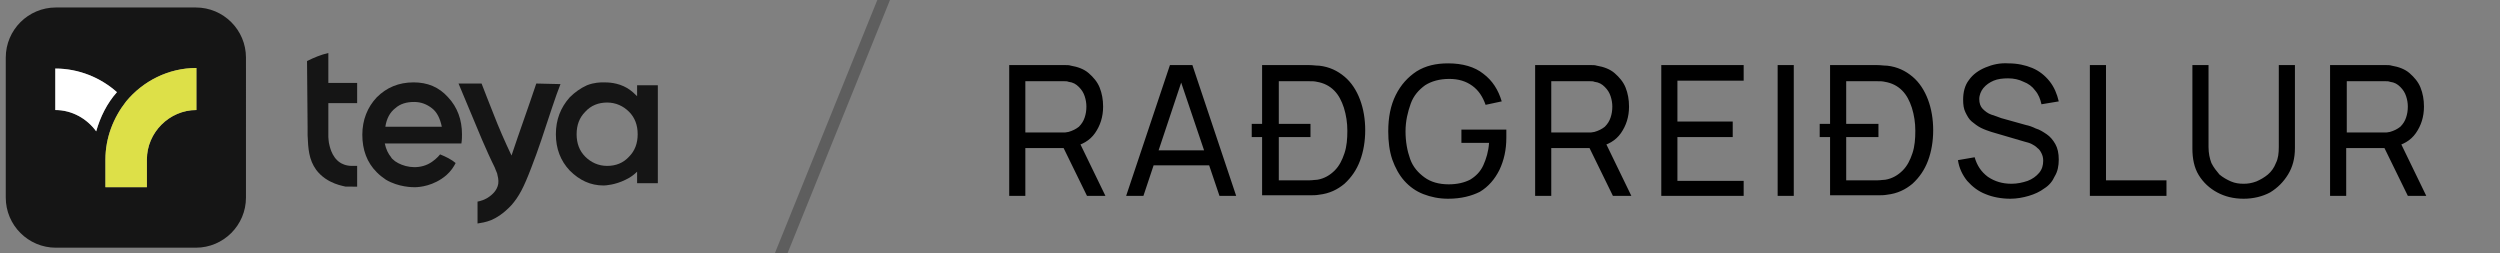 <?xml version="1.0" encoding="utf-8"?>
<!-- Generator: Adobe Illustrator 28.0.0, SVG Export Plug-In . SVG Version: 6.00 Build 0)  -->
<svg version="1.1" id="Layer_1" xmlns="http://www.w3.org/2000/svg" xmlns:xlink="http://www.w3.org/1999/xlink" x="0px" y="0px"
	 viewBox="0 0 434 44" style="enable-background:new 0 0 434 44;" xml:space="preserve">
<rect x="0" y="0" width="434" height="44" fill="#808080" stroke="none"/>
<style type="text/css">
	.st0{fill-rule:evenodd;clip-rule:evenodd;fill:#5E5E5E;}
	.st1{fill:#151515;}
	.st2{fill:#DDE048;}
	.st3{fill:#FFFFFF;}
</style>
<path d="M175.2,34V11.3h9c0.2,0,0.5,0,0.8,0c0.3,0,0.6,0,0.9,0.1c1.2,0.2,2.3,0.6,3.1,1.3c0.8,0.7,1.5,1.5,1.9,2.5
	c0.4,1,0.6,2.1,0.6,3.3c0,1.8-0.5,3.3-1.4,4.6c-0.9,1.3-2.3,2.1-4,2.4l-1.1,0.2h-7V34H175.2z M188.7,34l-4.5-9.2l2.8-0.9l4.9,10.1
	H188.7z M178,23h6.1c0.2,0,0.4,0,0.7,0c0.3,0,0.5-0.1,0.7-0.1c0.7-0.2,1.3-0.5,1.8-0.9c0.5-0.5,0.8-1,1-1.6c0.2-0.6,0.3-1.2,0.3-1.9
	c0-0.6-0.1-1.2-0.3-1.8c-0.2-0.6-0.5-1.1-1-1.6c-0.5-0.5-1-0.8-1.8-0.9c-0.2-0.1-0.5-0.1-0.7-0.1c-0.3,0-0.5,0-0.7,0H178V23z
	 M195.5,34l7.6-22.7h3.9l7.6,22.7h-2.9l-7.1-21h0.9l-7,21H195.5z M199.2,28.7v-2.6H211v2.6H199.2z M217.3,23.8v-2.3h10.2v2.3H217.3z
	 M219.1,34V11.3h7c0.2,0,0.6,0,1.2,0c0.6,0,1.1,0.1,1.7,0.1c1.8,0.2,3.2,0.9,4.4,1.9c1.2,1,2.1,2.4,2.7,4c0.6,1.6,0.9,3.4,0.9,5.3
	s-0.3,3.7-0.9,5.3c-0.6,1.6-1.5,2.9-2.7,4c-1.2,1-2.6,1.7-4.4,1.9c-0.5,0.1-1.1,0.1-1.7,0.1c-0.6,0-1,0-1.2,0H219.1z M222,31.3h4.1
	c0.4,0,0.8,0,1.3,0c0.5,0,0.9-0.1,1.3-0.1c1.2-0.2,2.2-0.8,3-1.6c0.8-0.8,1.3-1.8,1.7-3s0.5-2.5,0.5-3.9c0-1.4-0.2-2.7-0.6-4
	c-0.4-1.2-0.9-2.2-1.7-3c-0.8-0.8-1.8-1.3-3-1.5c-0.4-0.1-0.8-0.1-1.3-0.1c-0.5,0-0.9,0-1.3,0H222V31.3z M251.4,34.5
	c-1.6,0-3-0.3-4.3-0.8s-2.4-1.3-3.3-2.3c-0.9-1-1.6-2.3-2.1-3.7c-0.5-1.5-0.7-3.1-0.7-4.9c0-2.4,0.4-4.5,1.3-6.3
	c0.9-1.8,2.1-3.1,3.6-4.1c1.6-1,3.4-1.4,5.5-1.4c2.5,0,4.6,0.6,6.1,1.8c1.6,1.2,2.6,2.8,3.2,4.8l-2.8,0.6c-0.5-1.4-1.2-2.5-2.3-3.3
	c-1.1-0.8-2.4-1.2-4-1.2c-1.7,0-3.1,0.4-4.2,1.1c-1.1,0.8-2,1.8-2.5,3.2s-0.9,3-0.9,4.8c0,1.8,0.3,3.4,0.8,4.8s1.4,2.4,2.5,3.2
	c1.1,0.8,2.5,1.2,4.2,1.2c1.5,0,2.7-0.3,3.7-0.8c1-0.6,1.8-1.4,2.3-2.5c0.5-1.1,0.9-2.4,1-3.9h-4.8v-2.3h7.8c0,0.2,0,0.5,0,0.8
	c0,0.3,0,0.5,0,0.6c0,2.1-0.4,3.9-1.2,5.6c-0.8,1.6-1.9,2.9-3.4,3.8C255.5,34,253.7,34.5,251.4,34.5z M266.5,34V11.3h9
	c0.2,0,0.5,0,0.8,0c0.3,0,0.6,0,0.9,0.1c1.2,0.2,2.3,0.6,3.1,1.3c0.8,0.7,1.5,1.5,1.9,2.5c0.4,1,0.6,2.1,0.6,3.3
	c0,1.8-0.5,3.3-1.4,4.6c-0.9,1.3-2.3,2.1-4,2.4l-1.1,0.2h-7V34H266.5z M280,34l-4.5-9.2l2.8-0.9l4.9,10.1H280z M269.3,23h6.1
	c0.2,0,0.4,0,0.7,0c0.3,0,0.5-0.1,0.7-0.1c0.7-0.2,1.3-0.5,1.8-0.9c0.5-0.5,0.8-1,1-1.6c0.2-0.6,0.3-1.2,0.3-1.9
	c0-0.6-0.1-1.2-0.3-1.8c-0.2-0.6-0.5-1.1-1-1.6c-0.5-0.5-1-0.8-1.8-0.9c-0.2-0.1-0.5-0.1-0.7-0.1c-0.3,0-0.5,0-0.7,0h-6.1V23z
	 M288.4,34V11.3h14.3V14h-11.5v7.1h9.6v2.7h-9.6v7.6h11.5V34H288.4z M308.6,34V11.3h2.8V34H308.6z M315.9,23.8v-2.3h10.2v2.3H315.9z
	 M317.7,34V11.3h7c0.2,0,0.6,0,1.2,0c0.6,0,1.1,0.1,1.7,0.1c1.8,0.2,3.2,0.9,4.4,1.9c1.2,1,2.1,2.4,2.7,4c0.6,1.6,0.9,3.4,0.9,5.3
	s-0.3,3.7-0.9,5.3c-0.6,1.6-1.5,2.9-2.7,4c-1.2,1-2.6,1.7-4.4,1.9c-0.5,0.1-1.1,0.1-1.7,0.1c-0.6,0-1,0-1.2,0H317.7z M320.6,31.3
	h4.1c0.4,0,0.8,0,1.3,0c0.5,0,0.9-0.1,1.3-0.1c1.2-0.2,2.2-0.8,3-1.6c0.8-0.8,1.3-1.8,1.7-3s0.5-2.5,0.5-3.9c0-1.4-0.2-2.7-0.6-4
	c-0.4-1.2-0.9-2.2-1.7-3c-0.8-0.8-1.8-1.3-3-1.5c-0.4-0.1-0.8-0.1-1.3-0.1s-0.9,0-1.3,0h-4.1V31.3z M349,34.5
	c-1.6,0-3.1-0.3-4.3-0.8c-1.3-0.5-2.3-1.3-3.2-2.3c-0.8-1-1.4-2.2-1.6-3.6l2.9-0.5c0.4,1.4,1.1,2.5,2.3,3.4c1.2,0.8,2.5,1.2,4.1,1.2
	c1,0,1.9-0.2,2.8-0.5c0.8-0.3,1.5-0.8,2-1.4c0.5-0.6,0.7-1.3,0.7-2.1c0-0.5-0.1-0.9-0.3-1.3c-0.2-0.4-0.4-0.7-0.7-0.9
	c-0.3-0.3-0.6-0.5-1-0.7c-0.4-0.2-0.8-0.3-1.2-0.4l-5.8-1.7c-0.6-0.2-1.2-0.4-1.8-0.7c-0.6-0.3-1.1-0.7-1.6-1.1
	c-0.5-0.4-0.8-1-1.1-1.6c-0.3-0.6-0.4-1.3-0.4-2.2c0-1.3,0.3-2.5,1-3.4c0.7-1,1.7-1.7,2.9-2.2c1.2-0.5,2.5-0.8,4-0.7
	c1.5,0,2.9,0.3,4.1,0.8c1.2,0.5,2.2,1.3,3,2.3c0.8,1,1.3,2.2,1.6,3.5l-3,0.5c-0.2-0.9-0.5-1.7-1.1-2.4c-0.5-0.7-1.2-1.2-2-1.5
	c-0.8-0.4-1.7-0.6-2.7-0.6c-0.9,0-1.8,0.1-2.5,0.4c-0.7,0.3-1.3,0.7-1.8,1.3c-0.4,0.5-0.7,1.2-0.7,1.9c0,0.7,0.2,1.3,0.6,1.7
	c0.4,0.4,0.9,0.8,1.5,1c0.6,0.2,1.2,0.4,1.7,0.6l4.3,1.2c0.5,0.1,1.1,0.3,1.7,0.6c0.7,0.2,1.3,0.6,1.9,1c0.6,0.4,1.1,1,1.5,1.7
	c0.4,0.7,0.6,1.6,0.6,2.7c0,1.1-0.2,2.1-0.7,2.9c-0.4,0.9-1,1.6-1.8,2.1c-0.8,0.6-1.7,1-2.7,1.3C351.2,34.3,350.1,34.5,349,34.5z
	 M362.8,34V11.3h2.8v20h10.5V34H362.8z M389.5,34.5c-1.8,0-3.3-0.4-4.6-1.1c-1.3-0.7-2.4-1.7-3.2-3c-0.8-1.3-1.1-2.9-1.1-4.6V11.3
	l2.8,0v14.2c0,1.1,0.2,2,0.5,2.8c0.4,0.8,0.9,1.4,1.4,2c0.6,0.5,1.3,0.9,2,1.2c0.7,0.3,1.4,0.4,2.2,0.4c0.7,0,1.4-0.1,2.2-0.4
	c0.7-0.3,1.4-0.7,2-1.2c0.6-0.5,1.1-1.2,1.4-2c0.4-0.8,0.5-1.7,0.5-2.8V11.3h2.8v14.4c0,1.8-0.4,3.3-1.2,4.6
	c-0.8,1.3-1.8,2.3-3.1,3.1C392.8,34.1,391.2,34.5,389.5,34.5z M404.5,34V11.3h9c0.2,0,0.5,0,0.8,0c0.3,0,0.6,0,0.9,0.1
	c1.2,0.2,2.3,0.6,3.1,1.3c0.8,0.7,1.5,1.5,1.9,2.5c0.4,1,0.6,2.1,0.6,3.3c0,1.8-0.5,3.3-1.4,4.6c-0.9,1.3-2.3,2.1-4,2.4l-1.1,0.2h-7
	V34H404.5z M418,34l-4.5-9.2l2.8-0.9l4.9,10.1H418z M407.4,23h6.1c0.2,0,0.4,0,0.7,0c0.3,0,0.5-0.1,0.7-0.1c0.7-0.2,1.3-0.5,1.8-0.9
	c0.5-0.5,0.8-1,1-1.6c0.2-0.6,0.3-1.2,0.3-1.9c0-0.6-0.1-1.2-0.3-1.8c-0.2-0.6-0.5-1.1-1-1.6c-0.5-0.5-1-0.8-1.8-0.9
	c-0.2-0.1-0.5-0.1-0.7-0.1c-0.3,0-0.5,0-0.7,0h-6.1V23z"/>
<path class="st0" d="M134.5,44l17.8-44h2.2l-17.8,44H134.5z"/>
<g id="Teya_x5F_Logo_x5F_Primary_x5F_Colour_x5F_56a5276e-51fc-48b4-8c1d-4b7525e3d42f_00000098192051808873513030000016069501678929115280_">
	<g>
		<path class="st1" d="M76.4,26.8c-0.4,0.5-1.1,1.2-2.1,1.7c-2.1,1-4.4,0.4-5.7-0.5c-0.4-0.3-0.7-0.6-0.7-0.7
			c-0.5-0.6-0.9-1.4-1.1-2.4h13.3c0.1-0.6,0.1-1.2,0.1-1.6c0-2.5-0.8-4.7-2.4-6.4c-1.6-1.8-3.6-2.6-6-2.6c-2.6,0-4.7,0.9-6.4,2.6
			c-1.6,1.7-2.5,3.9-2.5,6.5s0.8,4.8,2.5,6.5c0.5,0.5,1,0.9,1.6,1.3c2.2,1.3,4.6,1.3,5,1.3c0.8,0,3.3-0.2,5.5-2.1
			c0.8-0.7,1.3-1.5,1.6-2.1C78.4,27.7,77.4,27.2,76.4,26.8z M68.6,18.8c0.9-0.8,2-1.1,3.3-1.1c1.2,0,2.2,0.4,3.1,1.1
			s1.4,1.8,1.7,3.2h-9.8C67.1,20.6,67.7,19.5,68.6,18.8z"/>
		<path class="st1" d="M34,1.3H9.7C4.9,1.3,1,5.2,1,10v24.3C1,39.1,4.9,43,9.7,43H34c4.8,0,8.7-3.9,8.7-8.7V10
			C42.7,5.2,38.8,1.3,34,1.3z M9.6,19.1L9.6,19.1v-7.2c4.1,0,7.9,1.6,10.7,4.1c-1.7,1.9-2.9,4.3-3.6,6.8
			C15.1,20.6,12.5,19.1,9.6,19.1z M34.1,19.1L34.1,19.1c-4.7,0-8.6,3.9-8.6,8.6v4.8h-7.2v-4.8l0,0c0-3.8,1.4-7.3,3.6-10.1l0,0
			c2.9-3.5,7.3-5.8,12.2-5.8V19.1L34.1,19.1z"/>
		<path class="st1" d="M110.6,14.8h3.6v17h-3.6c0-0.7,0-1.3,0-2c-0.4,0.4-1.1,1-2,1.4c-1.8,0.9-3.5,1-3.8,1c-2.3,0-4.2-0.9-5.9-2.6
			c-1.6-1.7-2.4-3.8-2.4-6.3s0.8-4.6,2.4-6.4c0.9-0.9,1.9-1.6,3-2.1c1.3-0.5,2.3-0.5,2.9-0.5c0.7,0,2.4,0,4.1,1
			c0.8,0.5,1.3,1,1.7,1.4C110.6,16.1,110.6,15.5,110.6,14.8z M101.6,27.2c1,1,2.3,1.6,3.8,1.6s2.8-0.5,3.8-1.6c1-1,1.5-2.3,1.5-3.9
			s-0.5-2.9-1.5-3.9s-2.3-1.6-3.8-1.6s-2.8,0.5-3.8,1.6c-1,1-1.5,2.3-1.5,3.9S100.6,26.2,101.6,27.2z"/>
		<g>
			<path class="st1" d="M53.4,22.2c0,0.3,0,0.8,0,1.3c0.1,2.3,0.2,4.2,1.5,6c1.9,2.5,4.9,2.8,5.1,2.9c0.4,0,0.8,0,1.1,0H62v-3.6
				h-0.9c-1.1,0-1.8-0.4-2.1-0.6c-1.5-1-1.8-3-1.9-3.4c0-0.2-0.1-0.6-0.1-1c0-0.6,0-1.1,0-1.5v-4.4h5v-3.5h-5V9.6V9.2
				c-1.3,0.3-2.5,0.8-3.7,1.4L53.4,22.2L53.4,22.2z"/>
		</g>
		<path class="st1" d="M93.1,14.5c-1.4,4.2-2.9,8.3-4.3,12.5c-1.1-2.3-2.2-4.8-3.2-7.4c-0.7-1.8-1.4-3.5-2-5.1h-4
			c1.7,4.1,3.1,7.4,4.1,9.8c0.7,1.6,1.4,3.2,2.2,4.8l0,0c0.1,0.2,0.2,0.6,0.4,1c0.1,0.5,0.3,1.1,0.2,1.8c-0.2,1.2-1.1,1.9-1.5,2.2
			c-0.8,0.6-1.6,0.8-2.1,0.9c0,1.3,0,2.5,0,3.8c0.6-0.1,1.4-0.2,2.4-0.6c0.9-0.4,2.1-1.1,3.5-2.6c1.3-1.5,2.1-3,3.4-6.4
			c1.4-3.6,2.1-5.9,3.6-10.4c0.6-1.8,1.1-3.2,1.5-4.2L93.1,14.5L93.1,14.5z"/>
		<path class="st2" d="M34.1,19.1L34.1,19.1c-4.7,0-8.6,3.9-8.6,8.6v4.8h-7.2v-4.8l0,0c0-3.8,1.4-7.3,3.6-10.1l0,0
			c2.9-3.5,7.3-5.8,12.2-5.8V19.1L34.1,19.1z"/>
		<path class="st3" d="M9.6,19.1L9.6,19.1v-7.2c4.1,0,7.9,1.6,10.7,4.1c-1.7,1.9-2.9,4.3-3.6,6.8C15.1,20.6,12.5,19.1,9.6,19.1z"/>
	</g>
</g>
</svg>
